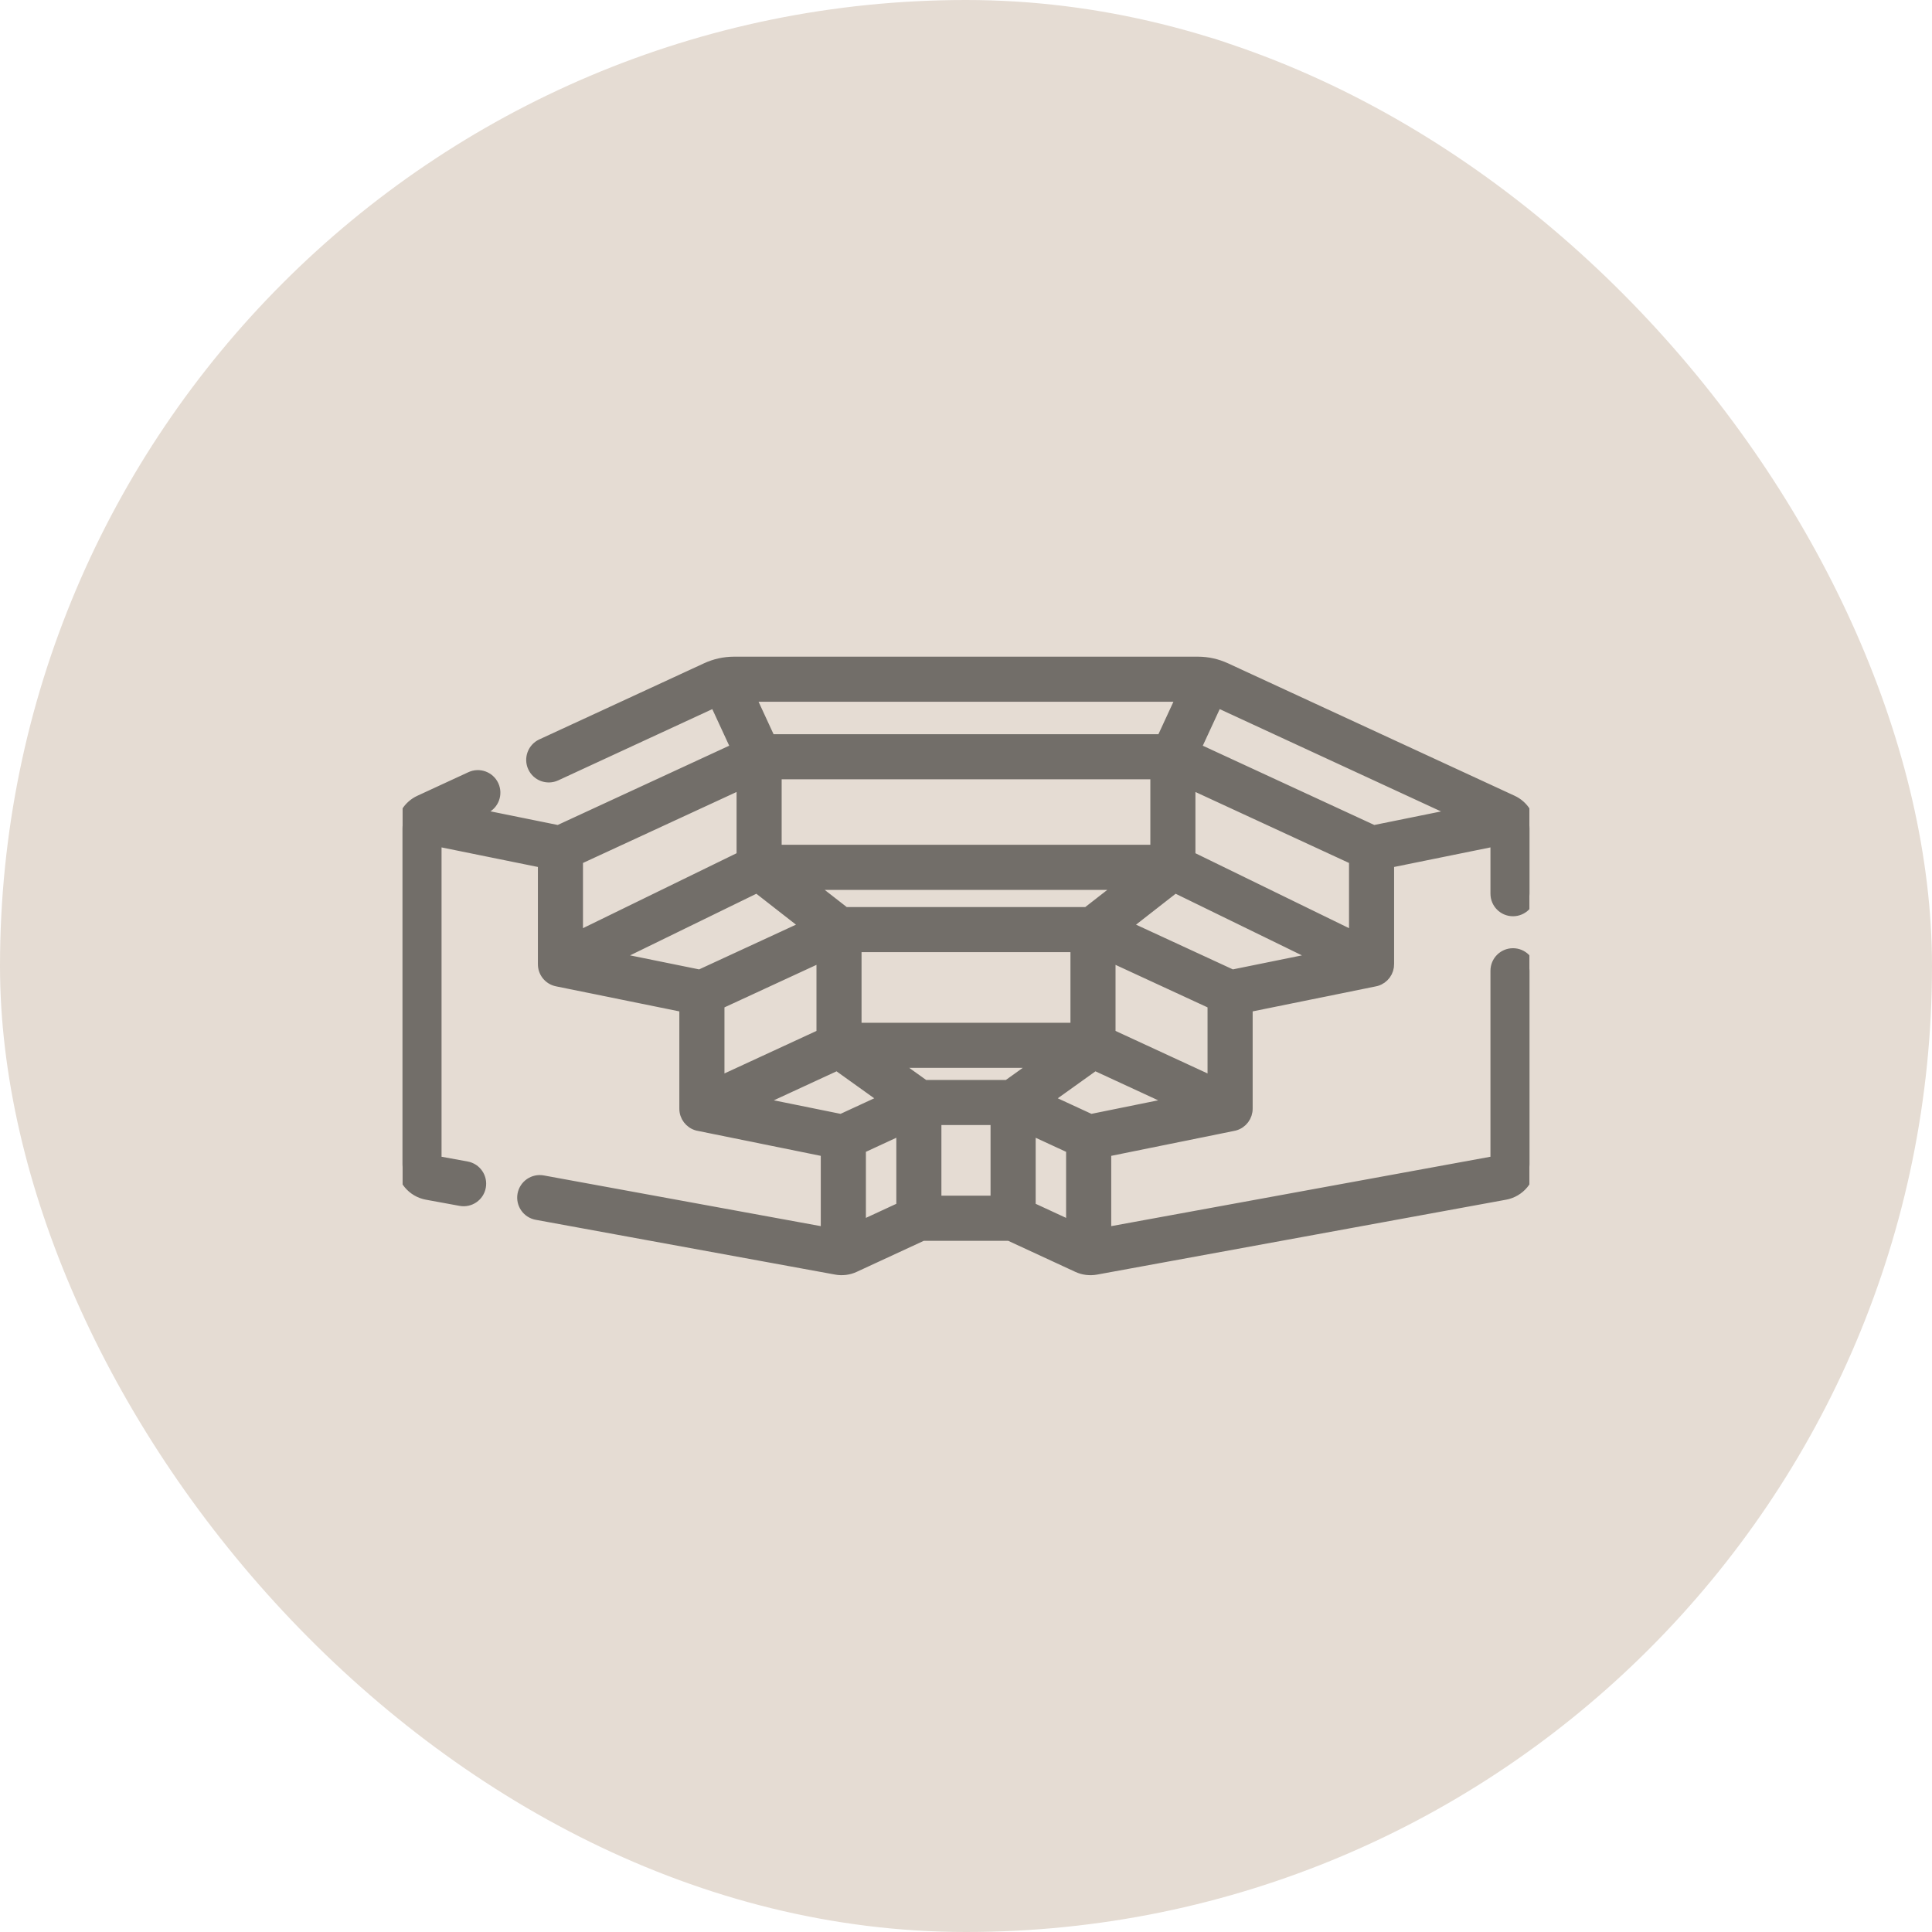 <svg xmlns="http://www.w3.org/2000/svg" width="48" height="48" viewBox="0 0 48 48" fill="none"><rect width="48" height="48" rx="24" fill="#E5DCD3"></rect><g clip-path="url(#clip0_3108_14650)"><mask id="path-3-outside-1_3108_14650" maskUnits="userSpaceOnUse" x="9" y="15.465" width="30" height="17" fill="black"><rect fill="white" x="9" y="15.465" width="30" height="17"></rect><path d="M10.61 29.659L11.445 29.812C11.668 29.853 11.882 29.705 11.922 29.483C11.963 29.26 11.816 29.046 11.593 29.005L10.82 28.864V20.87L13.514 21.417V23.948C13.51 24.145 13.647 24.319 13.843 24.358L17.028 25.005V27.538C17.024 27.727 17.151 27.896 17.338 27.944C17.353 27.947 17.168 27.909 20.542 28.594V30.643L13.484 29.351C13.261 29.31 13.047 29.458 13.006 29.681C12.966 29.904 13.113 30.117 13.336 30.158L20.774 31.519C20.929 31.548 21.085 31.526 21.221 31.463L22.92 30.677H25.08L26.779 31.463C26.917 31.527 27.073 31.547 27.226 31.52L37.39 29.659C37.743 29.595 38 29.287 38 28.928V24.118C38 23.892 37.816 23.708 37.59 23.708C37.363 23.708 37.18 23.892 37.18 24.118V28.864L27.458 30.643V28.594C30.915 27.893 30.65 27.947 30.669 27.942C30.852 27.892 30.975 27.724 30.972 27.538V25.005C34.295 24.33 34.165 24.358 34.189 24.351C34.371 24.298 34.49 24.131 34.486 23.948V21.417L37.18 20.87V22.204C37.18 22.43 37.363 22.614 37.59 22.614C37.816 22.614 38 22.43 38 22.204V20.582C38 20.296 37.834 20.03 37.568 19.907L30.442 16.614C30.235 16.518 30 16.465 29.764 16.465H18.236C17.997 16.465 17.763 16.519 17.558 16.614L13.461 18.507C13.256 18.602 13.166 18.846 13.261 19.051C13.356 19.257 13.6 19.347 13.806 19.252L17.77 17.419L18.316 18.6L13.874 20.653L11.719 20.216L12.044 20.066C12.25 19.971 12.339 19.727 12.244 19.521C12.149 19.316 11.906 19.226 11.7 19.321L10.432 19.907C10.163 20.031 10 20.299 10 20.582V28.928C10 29.287 10.256 29.595 10.61 29.659ZM15.191 23.795L18.81 22.029L20.062 23.006L17.388 24.241L15.191 23.795ZM20.986 22.686L20.053 21.959H27.947L27.014 22.686L20.986 22.686ZM26.745 23.506V25.561H21.255V23.506H26.745ZM19.27 21.138V19.211H28.73V21.138H19.27ZM17.849 24.932C18.794 24.495 19.831 24.016 20.435 23.737V25.709L17.849 26.904V24.932ZM20.902 27.83L18.747 27.393L20.8 26.444L22.017 27.315L20.902 27.83ZM22.419 30.004L21.363 30.493V28.521L22.419 28.032V30.004ZM24.76 29.856H23.239V27.801H24.76V29.856ZM25.039 26.981H22.961L22.123 26.381H25.877L25.039 26.981ZM26.637 30.493L25.581 30.004V28.033L26.637 28.521V30.493ZM27.098 27.83L25.983 27.315L27.2 26.444L29.253 27.393L27.098 27.83ZM30.151 26.904L27.565 25.709V23.737L30.151 24.932V26.904ZM30.612 24.241L27.938 23.006L29.19 22.029L32.809 23.795L30.612 24.241ZM30.23 17.419L36.281 20.216L34.126 20.653L29.684 18.6L30.23 17.419ZM29.55 19.442L33.666 21.344V23.3L29.55 21.292V19.442ZM29.388 17.285L28.877 18.391H19.123L18.612 17.285H29.388ZM14.334 21.344L18.45 19.442V21.292L14.334 23.3V21.344Z"></path></mask><path d="M10.61 29.659L11.445 29.812C11.668 29.853 11.882 29.705 11.922 29.483C11.963 29.26 11.816 29.046 11.593 29.005L10.82 28.864V20.87L13.514 21.417V23.948C13.51 24.145 13.647 24.319 13.843 24.358L17.028 25.005V27.538C17.024 27.727 17.151 27.896 17.338 27.944C17.353 27.947 17.168 27.909 20.542 28.594V30.643L13.484 29.351C13.261 29.31 13.047 29.458 13.006 29.681C12.966 29.904 13.113 30.117 13.336 30.158L20.774 31.519C20.929 31.548 21.085 31.526 21.221 31.463L22.92 30.677H25.08L26.779 31.463C26.917 31.527 27.073 31.547 27.226 31.52L37.39 29.659C37.743 29.595 38 29.287 38 28.928V24.118C38 23.892 37.816 23.708 37.59 23.708C37.363 23.708 37.18 23.892 37.18 24.118V28.864L27.458 30.643V28.594C30.915 27.893 30.65 27.947 30.669 27.942C30.852 27.892 30.975 27.724 30.972 27.538V25.005C34.295 24.33 34.165 24.358 34.189 24.351C34.371 24.298 34.49 24.131 34.486 23.948V21.417L37.18 20.87V22.204C37.18 22.43 37.363 22.614 37.59 22.614C37.816 22.614 38 22.43 38 22.204V20.582C38 20.296 37.834 20.03 37.568 19.907L30.442 16.614C30.235 16.518 30 16.465 29.764 16.465H18.236C17.997 16.465 17.763 16.519 17.558 16.614L13.461 18.507C13.256 18.602 13.166 18.846 13.261 19.051C13.356 19.257 13.6 19.347 13.806 19.252L17.77 17.419L18.316 18.6L13.874 20.653L11.719 20.216L12.044 20.066C12.25 19.971 12.339 19.727 12.244 19.521C12.149 19.316 11.906 19.226 11.7 19.321L10.432 19.907C10.163 20.031 10 20.299 10 20.582V28.928C10 29.287 10.256 29.595 10.61 29.659ZM15.191 23.795L18.81 22.029L20.062 23.006L17.388 24.241L15.191 23.795ZM20.986 22.686L20.053 21.959H27.947L27.014 22.686L20.986 22.686ZM26.745 23.506V25.561H21.255V23.506H26.745ZM19.27 21.138V19.211H28.73V21.138H19.27ZM17.849 24.932C18.794 24.495 19.831 24.016 20.435 23.737V25.709L17.849 26.904V24.932ZM20.902 27.83L18.747 27.393L20.8 26.444L22.017 27.315L20.902 27.83ZM22.419 30.004L21.363 30.493V28.521L22.419 28.032V30.004ZM24.76 29.856H23.239V27.801H24.76V29.856ZM25.039 26.981H22.961L22.123 26.381H25.877L25.039 26.981ZM26.637 30.493L25.581 30.004V28.033L26.637 28.521V30.493ZM27.098 27.83L25.983 27.315L27.2 26.444L29.253 27.393L27.098 27.83ZM30.151 26.904L27.565 25.709V23.737L30.151 24.932V26.904ZM30.612 24.241L27.938 23.006L29.19 22.029L32.809 23.795L30.612 24.241ZM30.23 17.419L36.281 20.216L34.126 20.653L29.684 18.6L30.23 17.419ZM29.55 19.442L33.666 21.344V23.3L29.55 21.292V19.442ZM29.388 17.285L28.877 18.391H19.123L18.612 17.285H29.388ZM14.334 21.344L18.45 19.442V21.292L14.334 23.3V21.344Z" fill="#726E69"></path><path d="M10.61 29.659L11.445 29.812C11.668 29.853 11.882 29.705 11.922 29.483C11.963 29.26 11.816 29.046 11.593 29.005L10.82 28.864V20.87L13.514 21.417V23.948C13.51 24.145 13.647 24.319 13.843 24.358L17.028 25.005V27.538C17.024 27.727 17.151 27.896 17.338 27.944C17.353 27.947 17.168 27.909 20.542 28.594V30.643L13.484 29.351C13.261 29.31 13.047 29.458 13.006 29.681C12.966 29.904 13.113 30.117 13.336 30.158L20.774 31.519C20.929 31.548 21.085 31.526 21.221 31.463L22.92 30.677H25.08L26.779 31.463C26.917 31.527 27.073 31.547 27.226 31.52L37.39 29.659C37.743 29.595 38 29.287 38 28.928V24.118C38 23.892 37.816 23.708 37.59 23.708C37.363 23.708 37.18 23.892 37.18 24.118V28.864L27.458 30.643V28.594C30.915 27.893 30.65 27.947 30.669 27.942C30.852 27.892 30.975 27.724 30.972 27.538V25.005C34.295 24.33 34.165 24.358 34.189 24.351C34.371 24.298 34.49 24.131 34.486 23.948V21.417L37.18 20.87V22.204C37.18 22.43 37.363 22.614 37.59 22.614C37.816 22.614 38 22.43 38 22.204V20.582C38 20.296 37.834 20.03 37.568 19.907L30.442 16.614C30.235 16.518 30 16.465 29.764 16.465H18.236C17.997 16.465 17.763 16.519 17.558 16.614L13.461 18.507C13.256 18.602 13.166 18.846 13.261 19.051C13.356 19.257 13.6 19.347 13.806 19.252L17.77 17.419L18.316 18.6L13.874 20.653L11.719 20.216L12.044 20.066C12.25 19.971 12.339 19.727 12.244 19.521C12.149 19.316 11.906 19.226 11.7 19.321L10.432 19.907C10.163 20.031 10 20.299 10 20.582V28.928C10 29.287 10.256 29.595 10.61 29.659ZM15.191 23.795L18.81 22.029L20.062 23.006L17.388 24.241L15.191 23.795ZM20.986 22.686L20.053 21.959H27.947L27.014 22.686L20.986 22.686ZM26.745 23.506V25.561H21.255V23.506H26.745ZM19.27 21.138V19.211H28.73V21.138H19.27ZM17.849 24.932C18.794 24.495 19.831 24.016 20.435 23.737V25.709L17.849 26.904V24.932ZM20.902 27.83L18.747 27.393L20.8 26.444L22.017 27.315L20.902 27.83ZM22.419 30.004L21.363 30.493V28.521L22.419 28.032V30.004ZM24.76 29.856H23.239V27.801H24.76V29.856ZM25.039 26.981H22.961L22.123 26.381H25.877L25.039 26.981ZM26.637 30.493L25.581 30.004V28.033L26.637 28.521V30.493ZM27.098 27.83L25.983 27.315L27.2 26.444L29.253 27.393L27.098 27.83ZM30.151 26.904L27.565 25.709V23.737L30.151 24.932V26.904ZM30.612 24.241L27.938 23.006L29.19 22.029L32.809 23.795L30.612 24.241ZM30.23 17.419L36.281 20.216L34.126 20.653L29.684 18.6L30.23 17.419ZM29.55 19.442L33.666 21.344V23.3L29.55 21.292V19.442ZM29.388 17.285L28.877 18.391H19.123L18.612 17.285H29.388ZM14.334 21.344L18.45 19.442V21.292L14.334 23.3V21.344Z" stroke="#726E69" stroke-width="0.3" mask="url(#path-3-outside-1_3108_14650)"></path></g><defs><clipPath id="clip0_3108_14650"><rect width="28" height="28" fill="white" transform="translate(10 10)"></rect></clipPath></defs></svg>